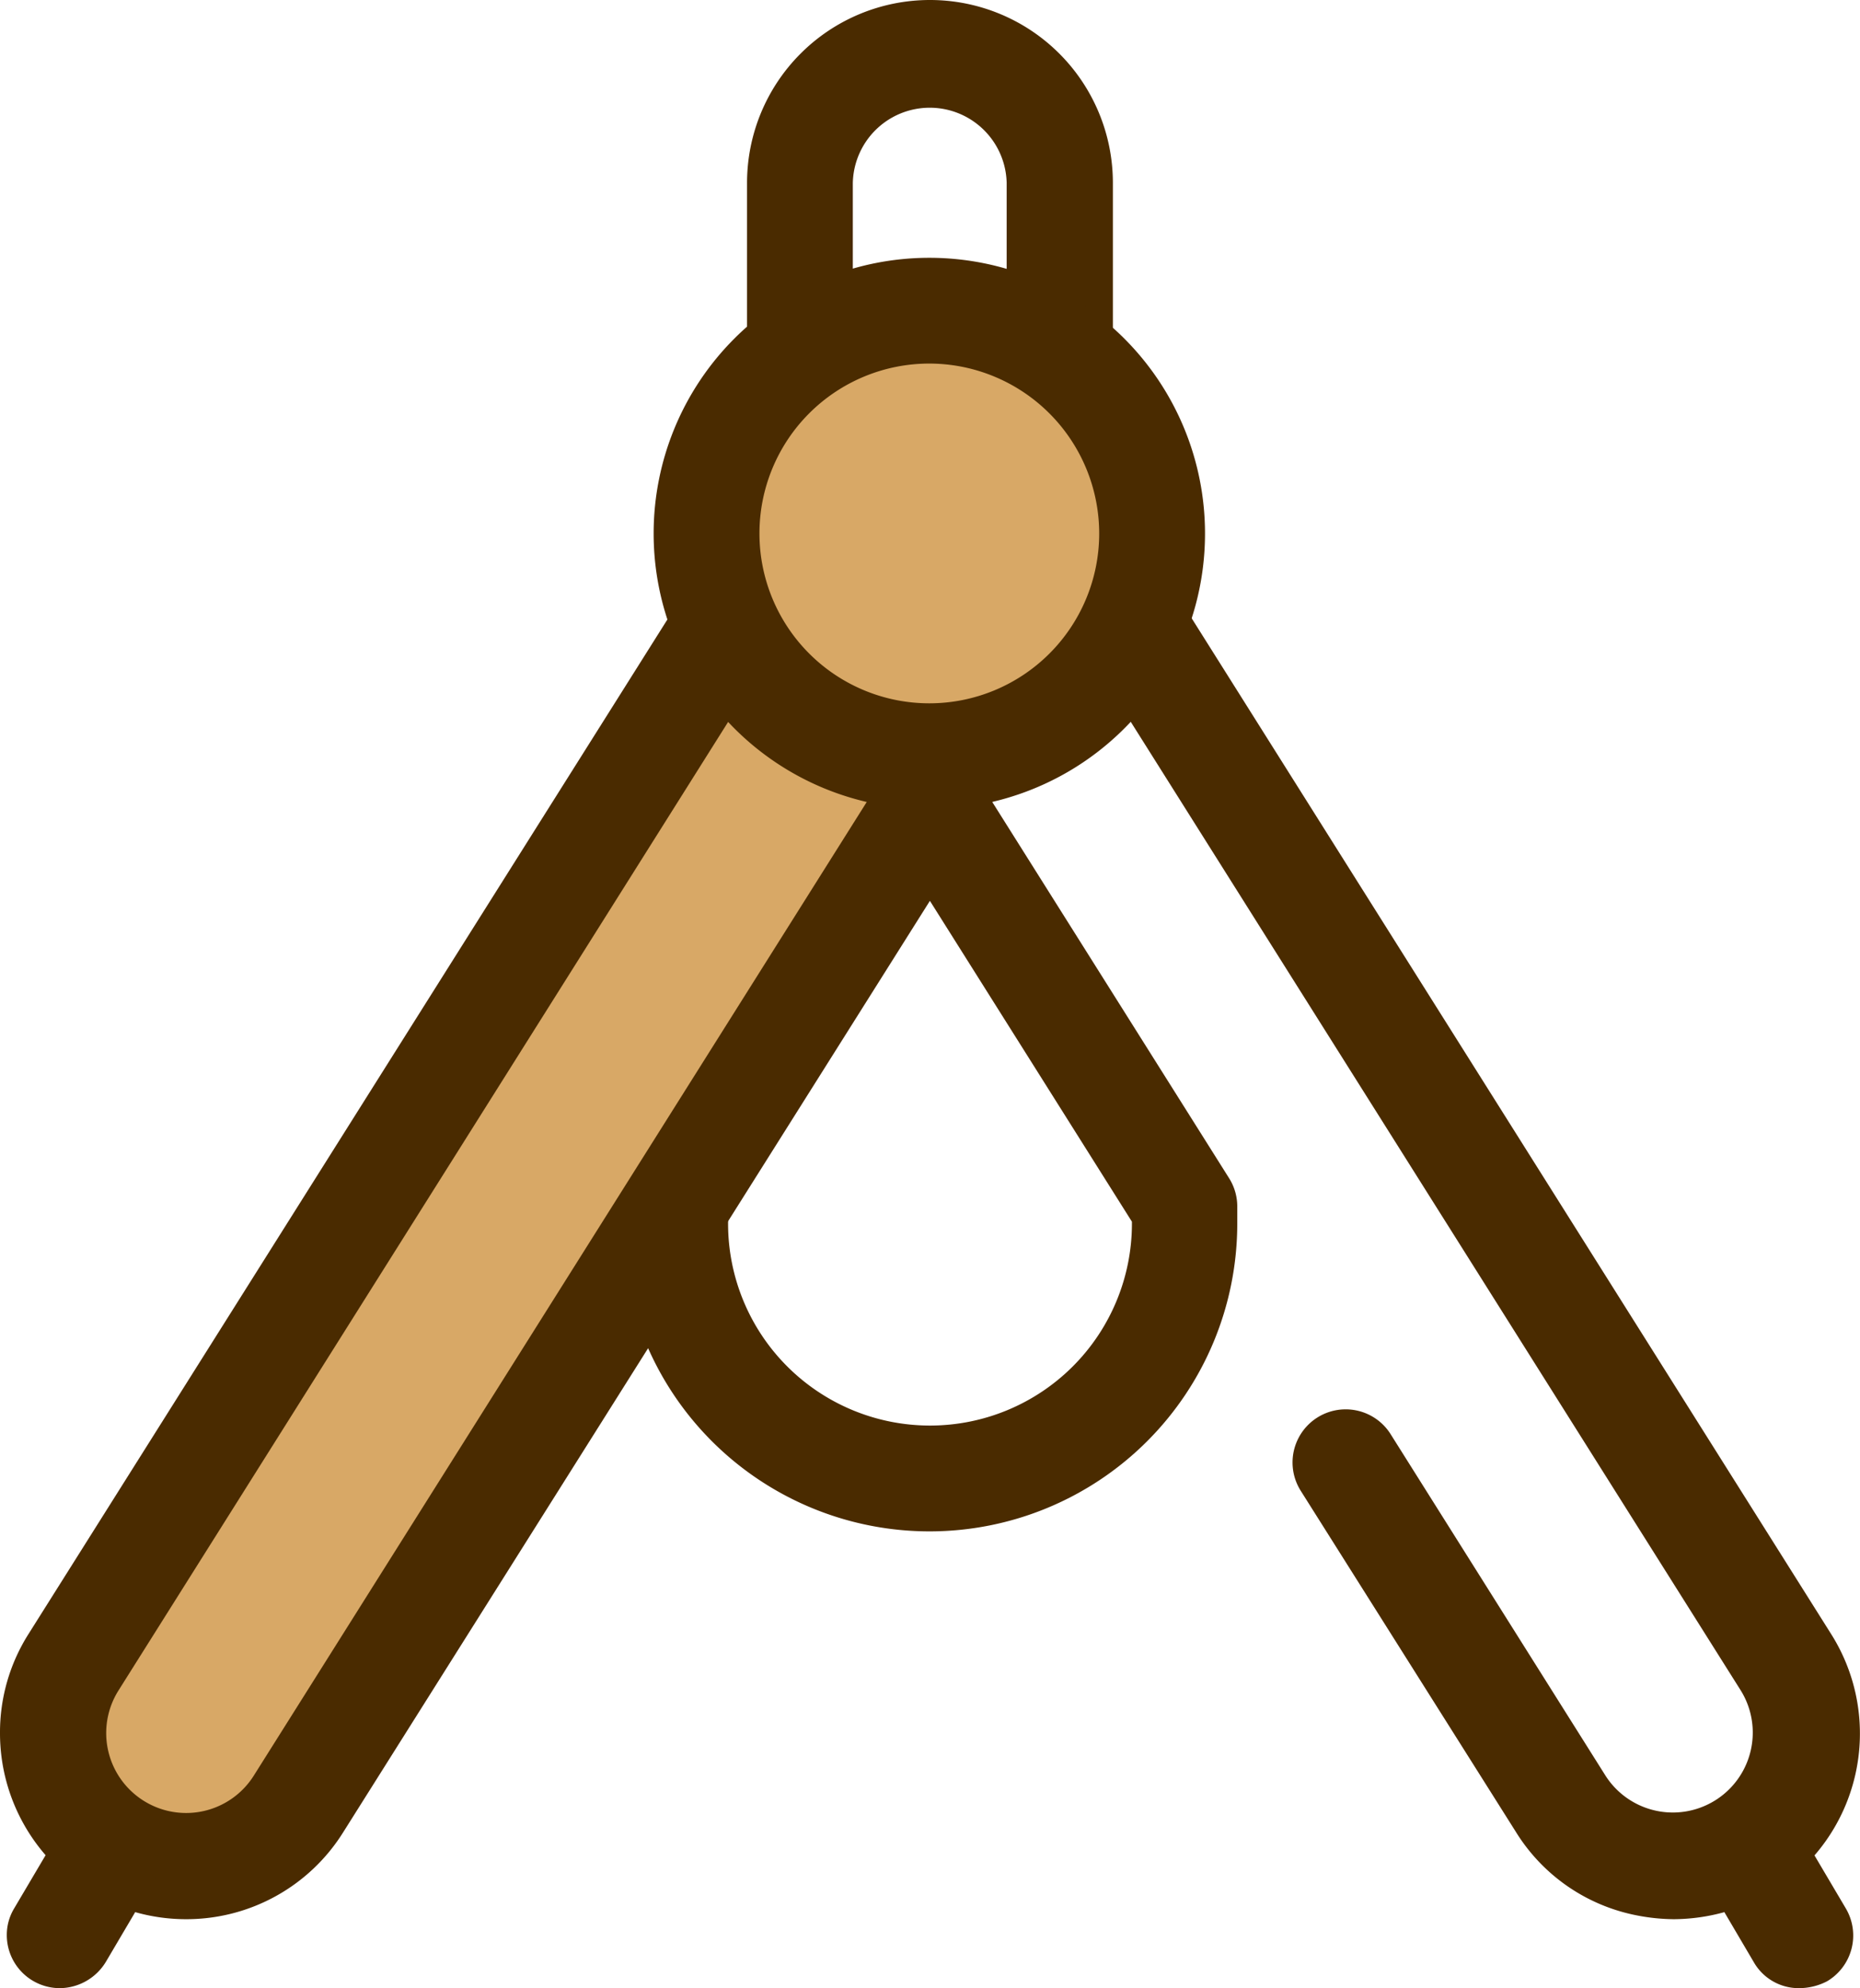 <svg id="compass" xmlns="http://www.w3.org/2000/svg" width="46.776" height="49.998" viewBox="0 0 46.776 49.998">
  <path id="Path_24" data-name="Path 24" d="M154.546,116.132a5.035,5.035,0,0,1-1.05-.122,4.608,4.608,0,0,1-2.917-2.075l-5.42-8.593a1.336,1.336,0,0,1,2.258-1.428l5.407,8.593a2.01,2.01,0,1,0,3.406-2.136L137.665,80.892a2.01,2.01,0,0,0-3.406,2.136l9.106,14.465a1.33,1.33,0,0,1,.208.708v.439a7.739,7.739,0,1,1-15.478,0,1.337,1.337,0,0,1,2.673-.085v.085a5.078,5.078,0,1,0,10.156,0v-.049l-8.9-14.135a4.679,4.679,0,0,1,7.922-4.98l18.566,29.491a4.684,4.684,0,0,1-1.465,6.457A4.855,4.855,0,0,1,154.546,116.132Z" transform="translate(-112.458 -67.868)" fill="#4a2b00"/>
  <path id="Path_25" data-name="Path 25" d="M12.476,123.317a3.345,3.345,0,0,0,4.614-1.05L35.656,92.777a3.342,3.342,0,1,0-5.591-3.662.5.5,0,0,0-.061.11L11.427,118.715A3.339,3.339,0,0,0,12.476,123.317Z" transform="translate(-9.584 -76.908)" fill="#d8a866"/>
  <path id="Path_26" data-name="Path 26" d="M4.675,116.158A4.678,4.678,0,0,1,0,111.471a4.621,4.621,0,0,1,.72-2.49L19.286,79.5a4.679,4.679,0,0,1,7.922,4.98L8.63,113.973A4.648,4.648,0,0,1,4.675,116.158Zm18.566-36.18a1.992,1.992,0,0,0-1.7.94L2.978,110.409a2.01,2.01,0,1,0,3.406,2.136L24.95,83.054a2.013,2.013,0,0,0-.635-2.771,2.07,2.07,0,0,0-1.074-.305Z" transform="translate(0 -67.894)" fill="#4a2b00"/>
  <path id="Path_27" data-name="Path 27" d="M161.761,10.668h-6.53a1.334,1.334,0,0,1-1.33-1.331V4.6a4.6,4.6,0,1,1,9.2,0V9.338A1.352,1.352,0,0,1,161.761,10.668Zm-5.2-2.661h3.869V4.6a1.935,1.935,0,0,0-3.869,0V8.007Z" transform="translate(-135.114)" fill="#4a2b00"/>
  <path id="Path_28" data-name="Path 28" d="M156.806,69.6a5.6,5.6,0,1,1-5.6-5.6,5.6,5.6,0,0,1,5.6,5.6Z" transform="translate(-127.827 -56.188)" fill="#d8a866"/>
  <path id="Path_29" data-name="Path 29" d="M24.6,66.967a6.933,6.933,0,1,1,6.933-6.933A6.929,6.929,0,0,1,24.6,66.967Zm0-11.206a4.272,4.272,0,1,0,4.272,4.272A4.277,4.277,0,0,0,24.6,55.761ZM46.478,96.616a1.3,1.3,0,0,1-1.147-.659l-1.257-2.136a1.338,1.338,0,1,1,2.307-1.355l1.269,2.148a1.338,1.338,0,0,1-.476,1.831,1.542,1.542,0,0,1-.7.171Zm-43.748,0A1.334,1.334,0,0,1,1.4,95.285a1.291,1.291,0,0,1,.183-.671l1.269-2.148A1.332,1.332,0,0,1,5.16,93.8c0,.012-.012.012-.012.024L3.89,95.957a1.367,1.367,0,0,1-1.16.659Z" transform="translate(-1.229 -46.618)" fill="#4a2b00"/>
</svg>
